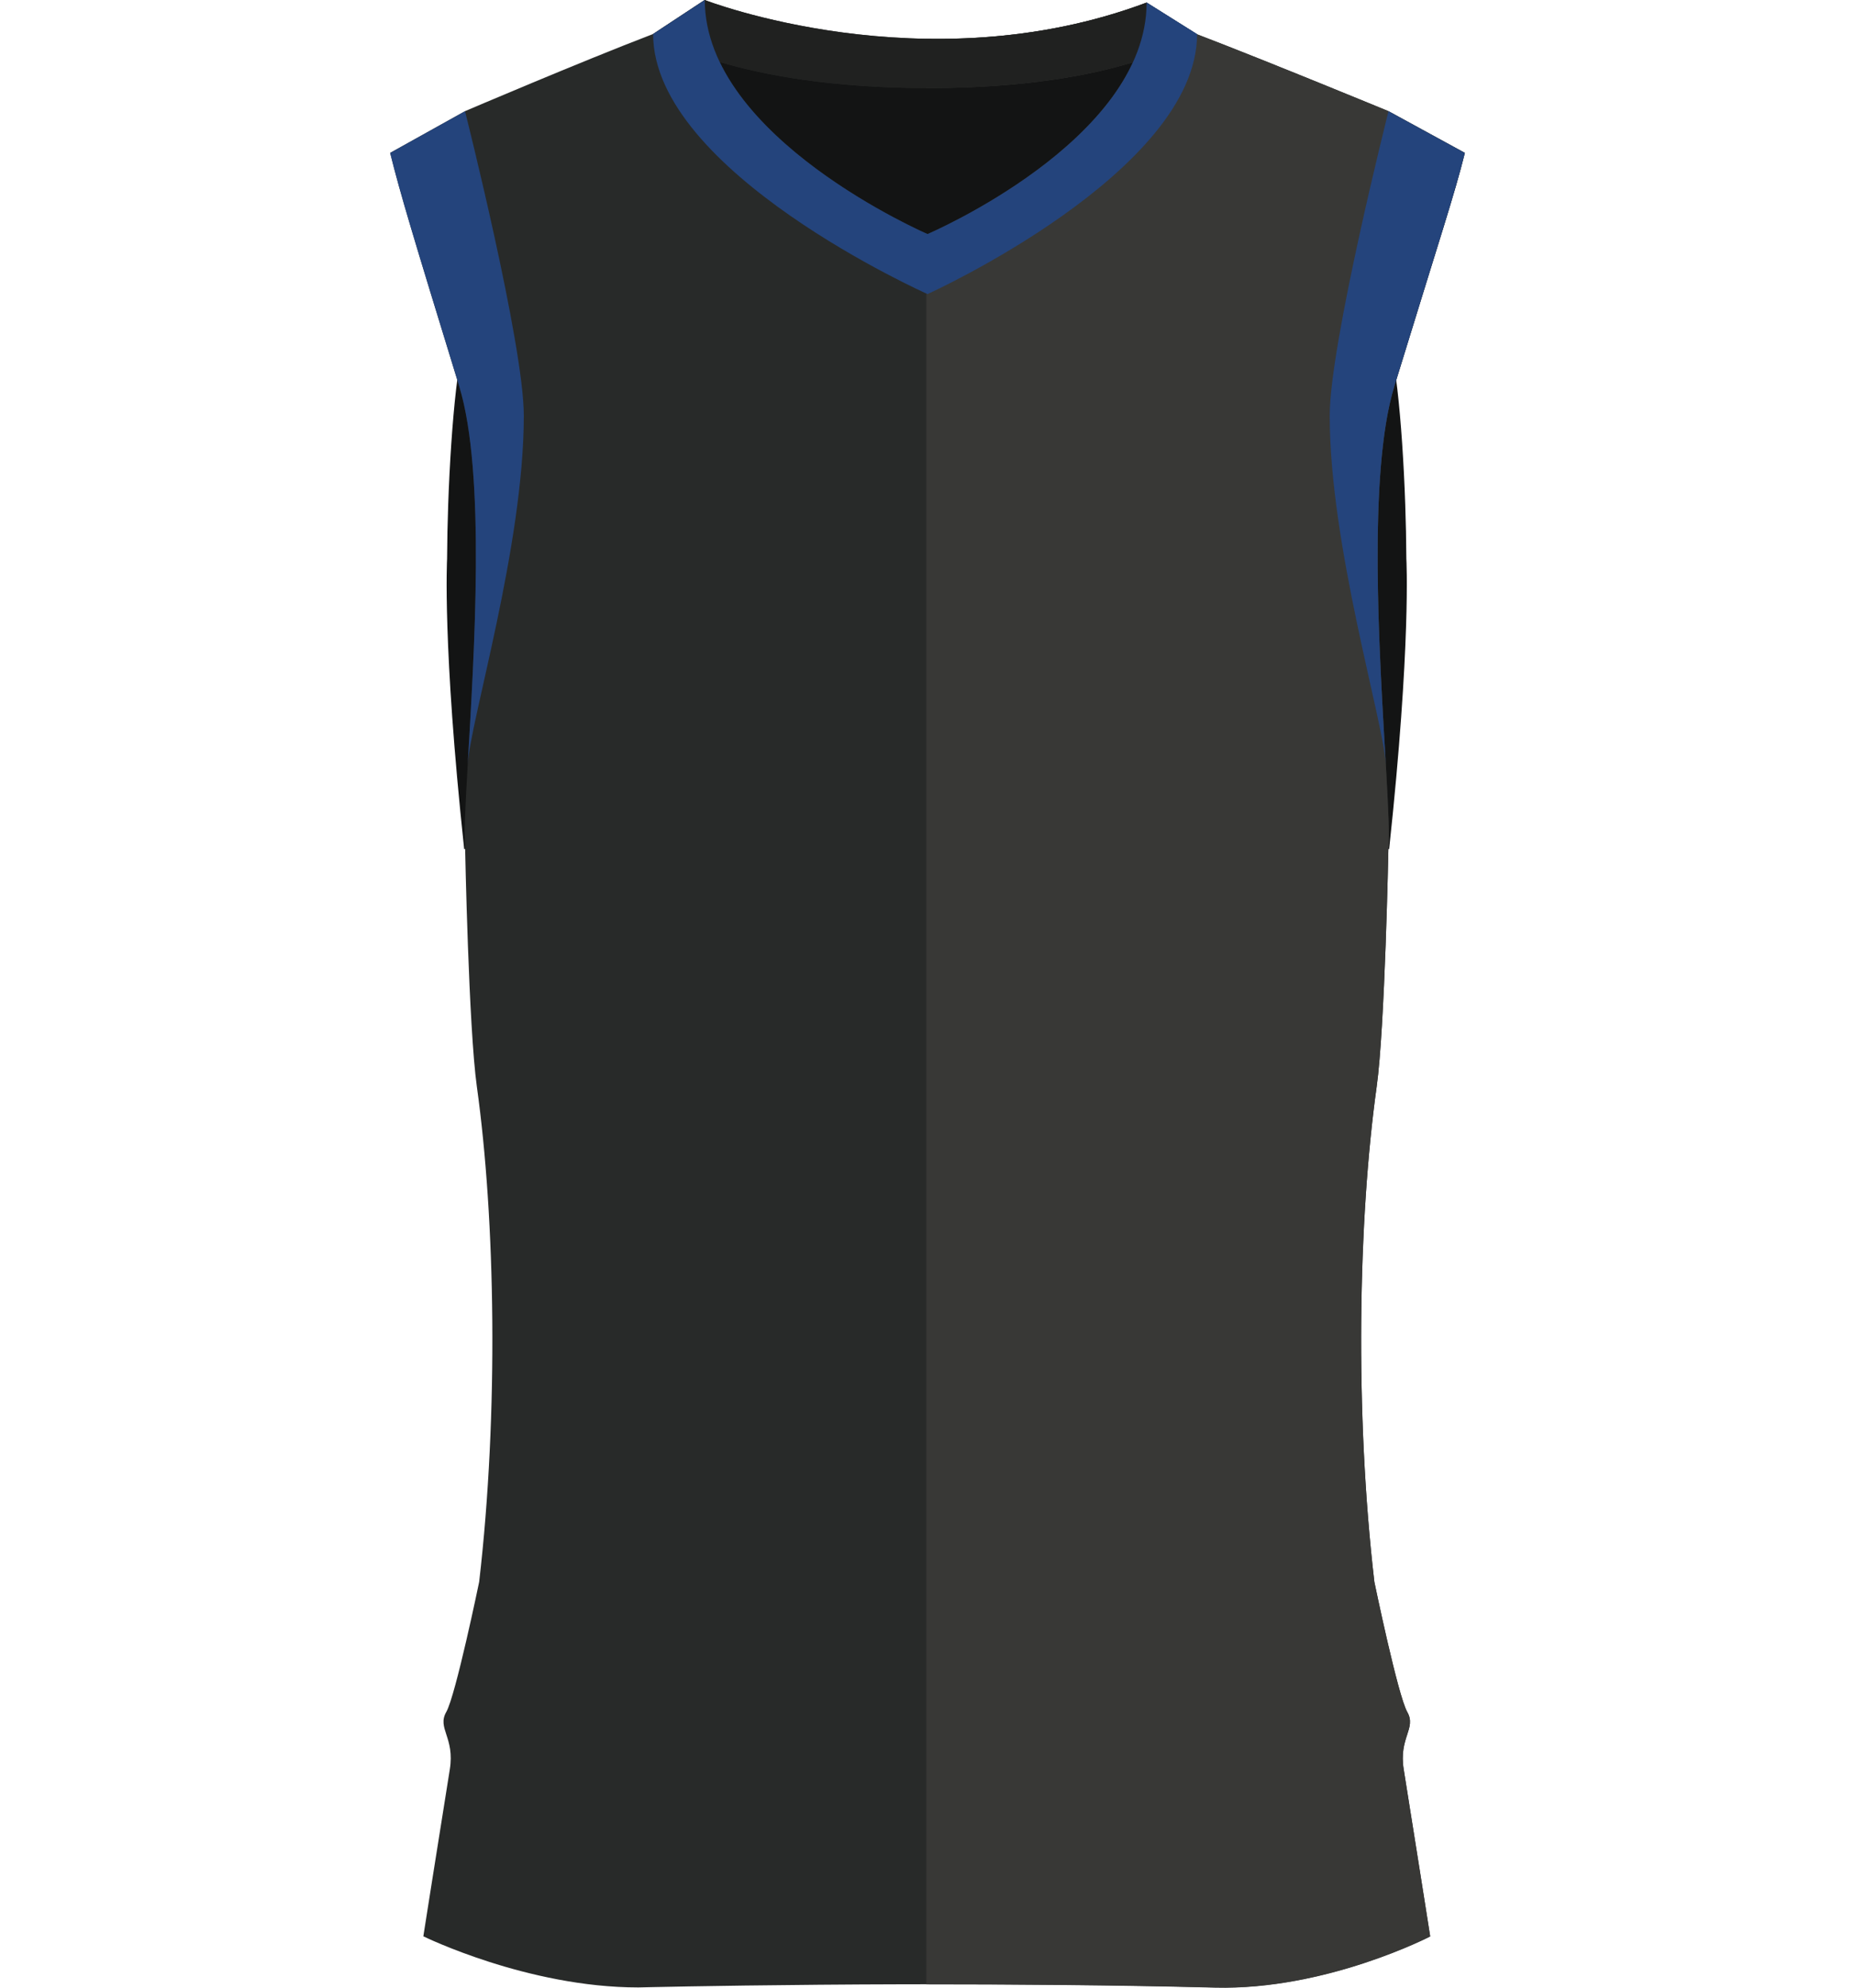 <?xml version="1.0" encoding="UTF-8"?><svg id="uuid-091ec5b6-6f52-447c-ba38-94a78009bd0b" xmlns="http://www.w3.org/2000/svg" viewBox="0 0 200.69 214.94"><defs><style>.uuid-0ef885f2-ba1f-46ed-8d88-45c04f2761e4{fill:#131414;}.uuid-86dcf215-3ed2-42f6-b0bd-b364d435a2ed{fill:#24447c;}.uuid-c92e8b0f-d0aa-46b1-8ae9-69a5ccdc2b04{fill:#202120;}.uuid-5cf774b0-b4cf-4df4-8adc-aa8e2086f7f0{fill:#383836;}.uuid-85c9a17a-4e9e-4e7a-8e16-05e6fe1121b8{fill:#282a29;}</style></defs><path class="uuid-0ef885f2-ba1f-46ed-8d88-45c04f2761e4" d="m48.49,54.54c-.07,1.98-.11,3.94-.12,5.82v.05c0,.09-.52,9.3,1.84,31.31v.09h7.25v-55.52h-6.68c-1.08,0-1.98,9.4-2.29,18.25Z"/><path class="uuid-0ef885f2-ba1f-46ed-8d88-45c04f2761e4" d="m152.15,60.41v-.03c-.01-1.89-.05-3.85-.12-5.84-.3-8.85-1.21-18.25-2.29-18.25h-6.68v55.52h7.24v-.09c2.37-22.02,1.86-31.22,1.85-31.31Z"/><path class="uuid-85c9a17a-4e9e-4e7a-8e16-05e6fe1121b8" d="m76.24,0s23.83,9.27,47.81.28l5.45,3.42c7.83,3,20.72,8.32,20.72,8.32l8.26,4.51c-1.14,4.58-2.54,8.66-7.63,25.23-3.94,12.84-.13,44.49-.64,49.95,0,0-.38,19.43-1.27,25.8-2,14.33-2.38,35.28-.25,53.55,0,0,2.54,12.29,3.56,14.07,1.02,1.78-.95,2.76-.38,6.23,1.23,7.66,2.86,18.03,2.86,18.03,0,0-11.25,5.83-23.26,5.53-30.95-.78-62.41,0-62.41,0-12.01,0-23.26-5.53-23.26-5.53,0,0,1.63-10.37,2.86-18.03.57-3.47-1.4-4.45-.38-6.23,1.02-1.78,3.56-14.07,3.56-14.07,2.12-18.27,1.75-39.22-.25-53.55-.89-6.37-1.27-25.8-1.27-25.8-.51-5.47,3.31-37.11-.64-49.95-5.09-16.57-6.32-20.65-7.47-25.23l8.1-4.51s12.5-5.34,20.34-8.34l5.59-3.68Z"/><path class="uuid-5cf774b0-b4cf-4df4-8adc-aa8e2086f7f0" d="m152.25,185.14c-1.02-1.78-3.56-14.07-3.56-14.07-2.12-18.27-1.75-39.22.25-53.55.89-6.37,1.27-25.8,1.27-25.8.51-5.47-3.3-37.11.64-49.95,5.09-16.57,6.48-20.65,7.63-25.23l-8.26-4.51s-12.89-5.32-20.72-8.32l-5.45-3.42c-8.29,3.11-16.55,4.03-23.83,3.92v210.38c9.57,0,20.44.07,31.25.35,12.01.3,23.26-5.53,23.26-5.53,0,0-1.63-10.37-2.86-18.03-.57-3.47,1.4-4.45.38-6.23Z"/><path class="uuid-86dcf215-3ed2-42f6-b0bd-b364d435a2ed" d="m150.85,41.77c5.09-16.57,6.48-20.65,7.63-25.23l-8.26-4.51h0s0,0,0,0c0,0-6.36,25.16-6.36,32.92,0,14.11,5.83,33.09,6.07,37.72h0c-.69-11.9-1.97-31.47.92-40.89Z"/><path class="uuid-86dcf215-3ed2-42f6-b0bd-b364d435a2ed" d="m42.21,16.54c1.14,4.58,2.38,8.66,7.47,25.23,2.89,9.43,1.61,29,.92,40.9,0,0,0,0,0,0,.25-4.62,6.07-23.61,6.07-37.72,0-7.75-6.36-32.92-6.36-32.92h0s0,0,0,0l-8.1,4.51Z"/><path class="uuid-0ef885f2-ba1f-46ed-8d88-45c04f2761e4" d="m100.35,25.31s-17.09-7.37-22.49-18.61c4.79,1.42,12.14,2.82,22.61,2.82,10.37,0,17.5-1.38,22.11-2.79-5.19,11.3-22.22,18.58-22.22,18.58Z"/><path class="uuid-c92e8b0f-d0aa-46b1-8ae9-69a5ccdc2b04" d="m128.89,3.32s0,0,0,0l-2-1.25h0l-2.85-1.79C100.07,9.27,76.24,0,76.24,0l-3.14,2.07-1.85,1.22h0l-.6.4s8.39,5.83,29.82,5.84c20.77-.01,28.56-5.5,29.03-5.82l-.6-.38Z"/><path class="uuid-86dcf215-3ed2-42f6-b0bd-b364d435a2ed" d="m124.05.28c0,14.92-23.7,25.03-23.7,25.03,0,0-24.1-10.4-24.1-25.31l-5.59,3.68c0,14.92,29.69,28.12,29.69,28.12,0,0,29.16-13.19,29.16-28.11l-5.45-3.42Z"/></svg>